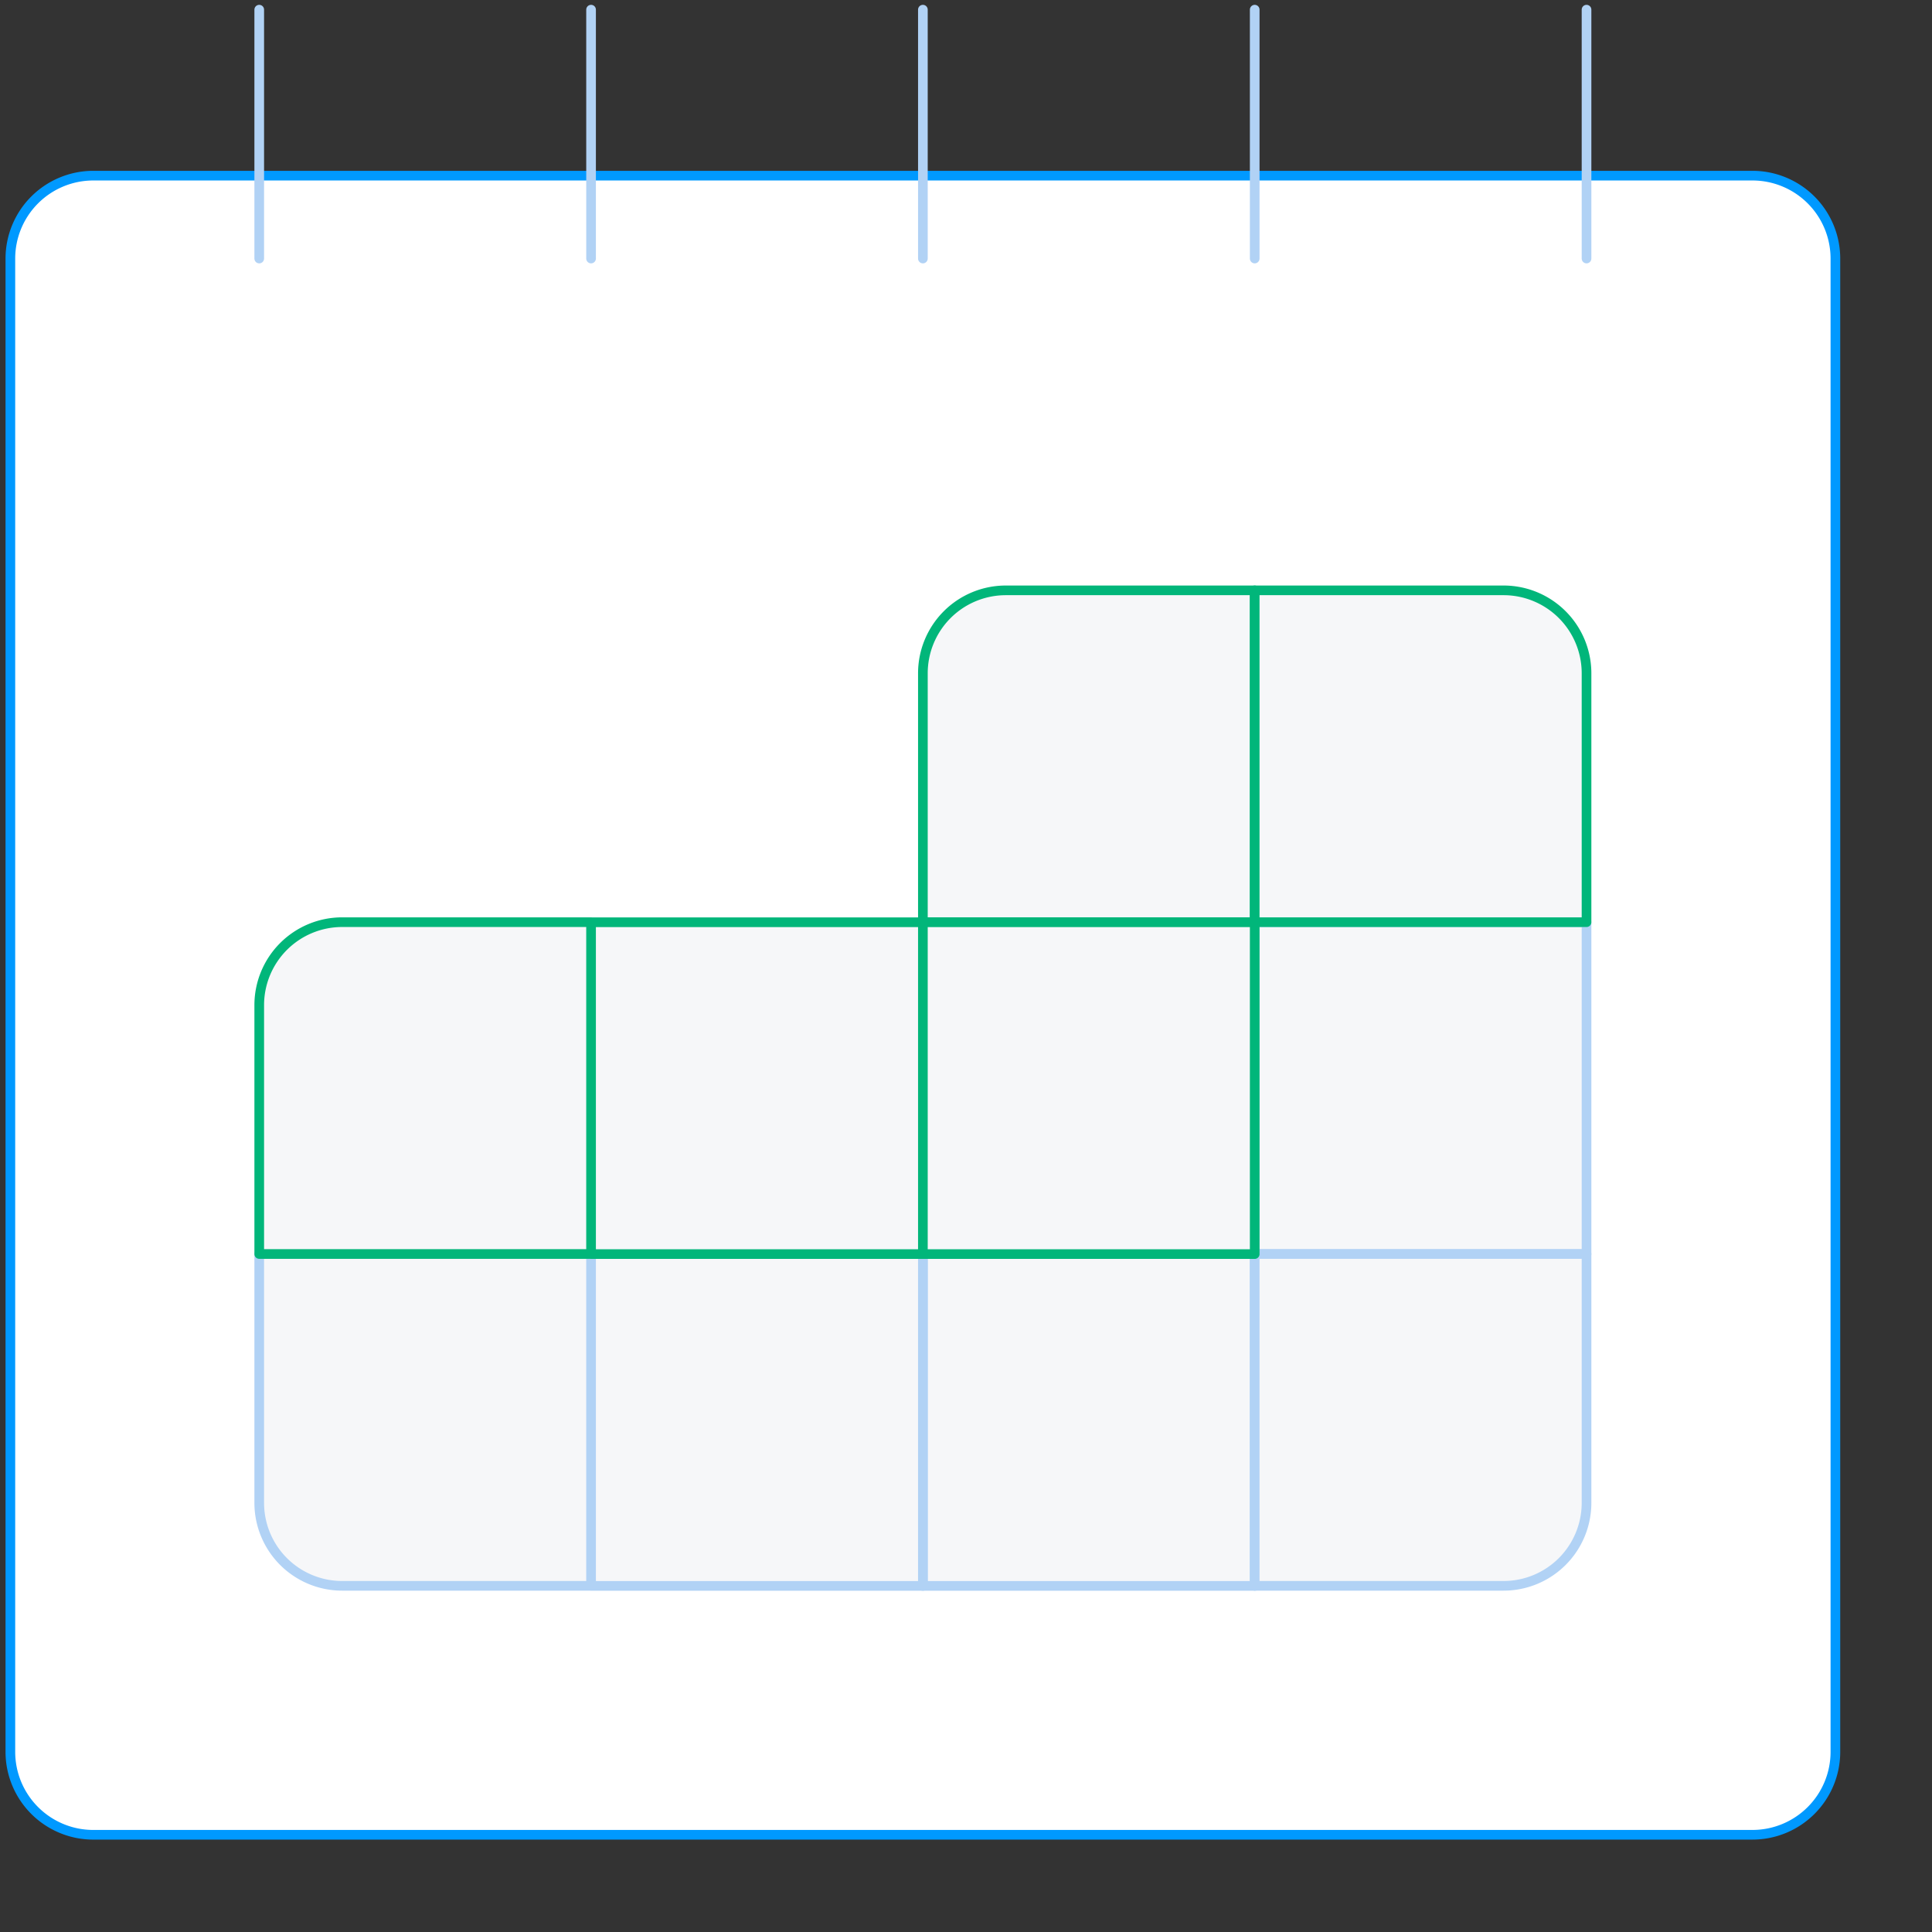 <svg width="200" height="200" viewBox="0 0 200 200" xmlns="http://www.w3.org/2000/svg">
	<rect x="0" y="0" width="200" height="200" fill="#333333" stroke="none"/>
	<g id="icon" stroke-linecap="round" stroke-linejoin="round" fill="none" fill-rule="evenodd">
		<path d="M9.661 189.936a8.588 8.588 0 01-8.588-8.588V26.77a8.588 8.588 0 018.588-8.587h171.751A8.588 8.588 0 01190 26.77v154.577a8.588 8.588 0 01-8.588 8.588H9.661z" fill="#FFF" stroke="#09F" />
		<path d="M26.836 1v25.763M61.187 1v25.763M95.537 1v25.763M129.887 1v25.763M164.237 1v25.763" fill="none" stroke="#B1D2F5" />
		<path d="M104.124 61.113h25.763v34.35h-34.35V69.701h0a8.588 8.588 0 018.587-8.588h0z" fill="#F6F7F9" stroke="#01B67A" />
		<path d="M129.887 95.472h34.35v34.35h-34.35v-34.35zM95.537 129.822h34.35v34.35h-34.35v-34.35z" fill="#F6F7F9" stroke="#B1D2F5" />
		<path d="M129.887 129.814h34.35v25.762h0a8.588 8.588 0 01-8.587 8.588h-25.763v-34.35zM26.836 129.814h34.35v34.35H35.424h0a8.588 8.588 0 01-8.588-8.588s0 0 0 0v-25.762h0zM61.187 129.822h34.35v34.35h-34.35v-34.35z" fill="#F6F7F9" stroke="#B1D2F5" />
		<path d="M129.887 61.113h25.763a8.588 8.588 0 018.587 8.588v25.762h-34.35v-34.35h0zM95.537 95.472h34.35v34.35h-34.35v-34.35zM35.424 95.463h25.762v34.35h-34.35v-25.762h0a8.588 8.588 0 018.588-8.588h0zM61.187 95.472h34.35v34.35h-34.35v-34.35z" fill="#F6F7F9" stroke="#01B67A" />
	</g>
</svg>